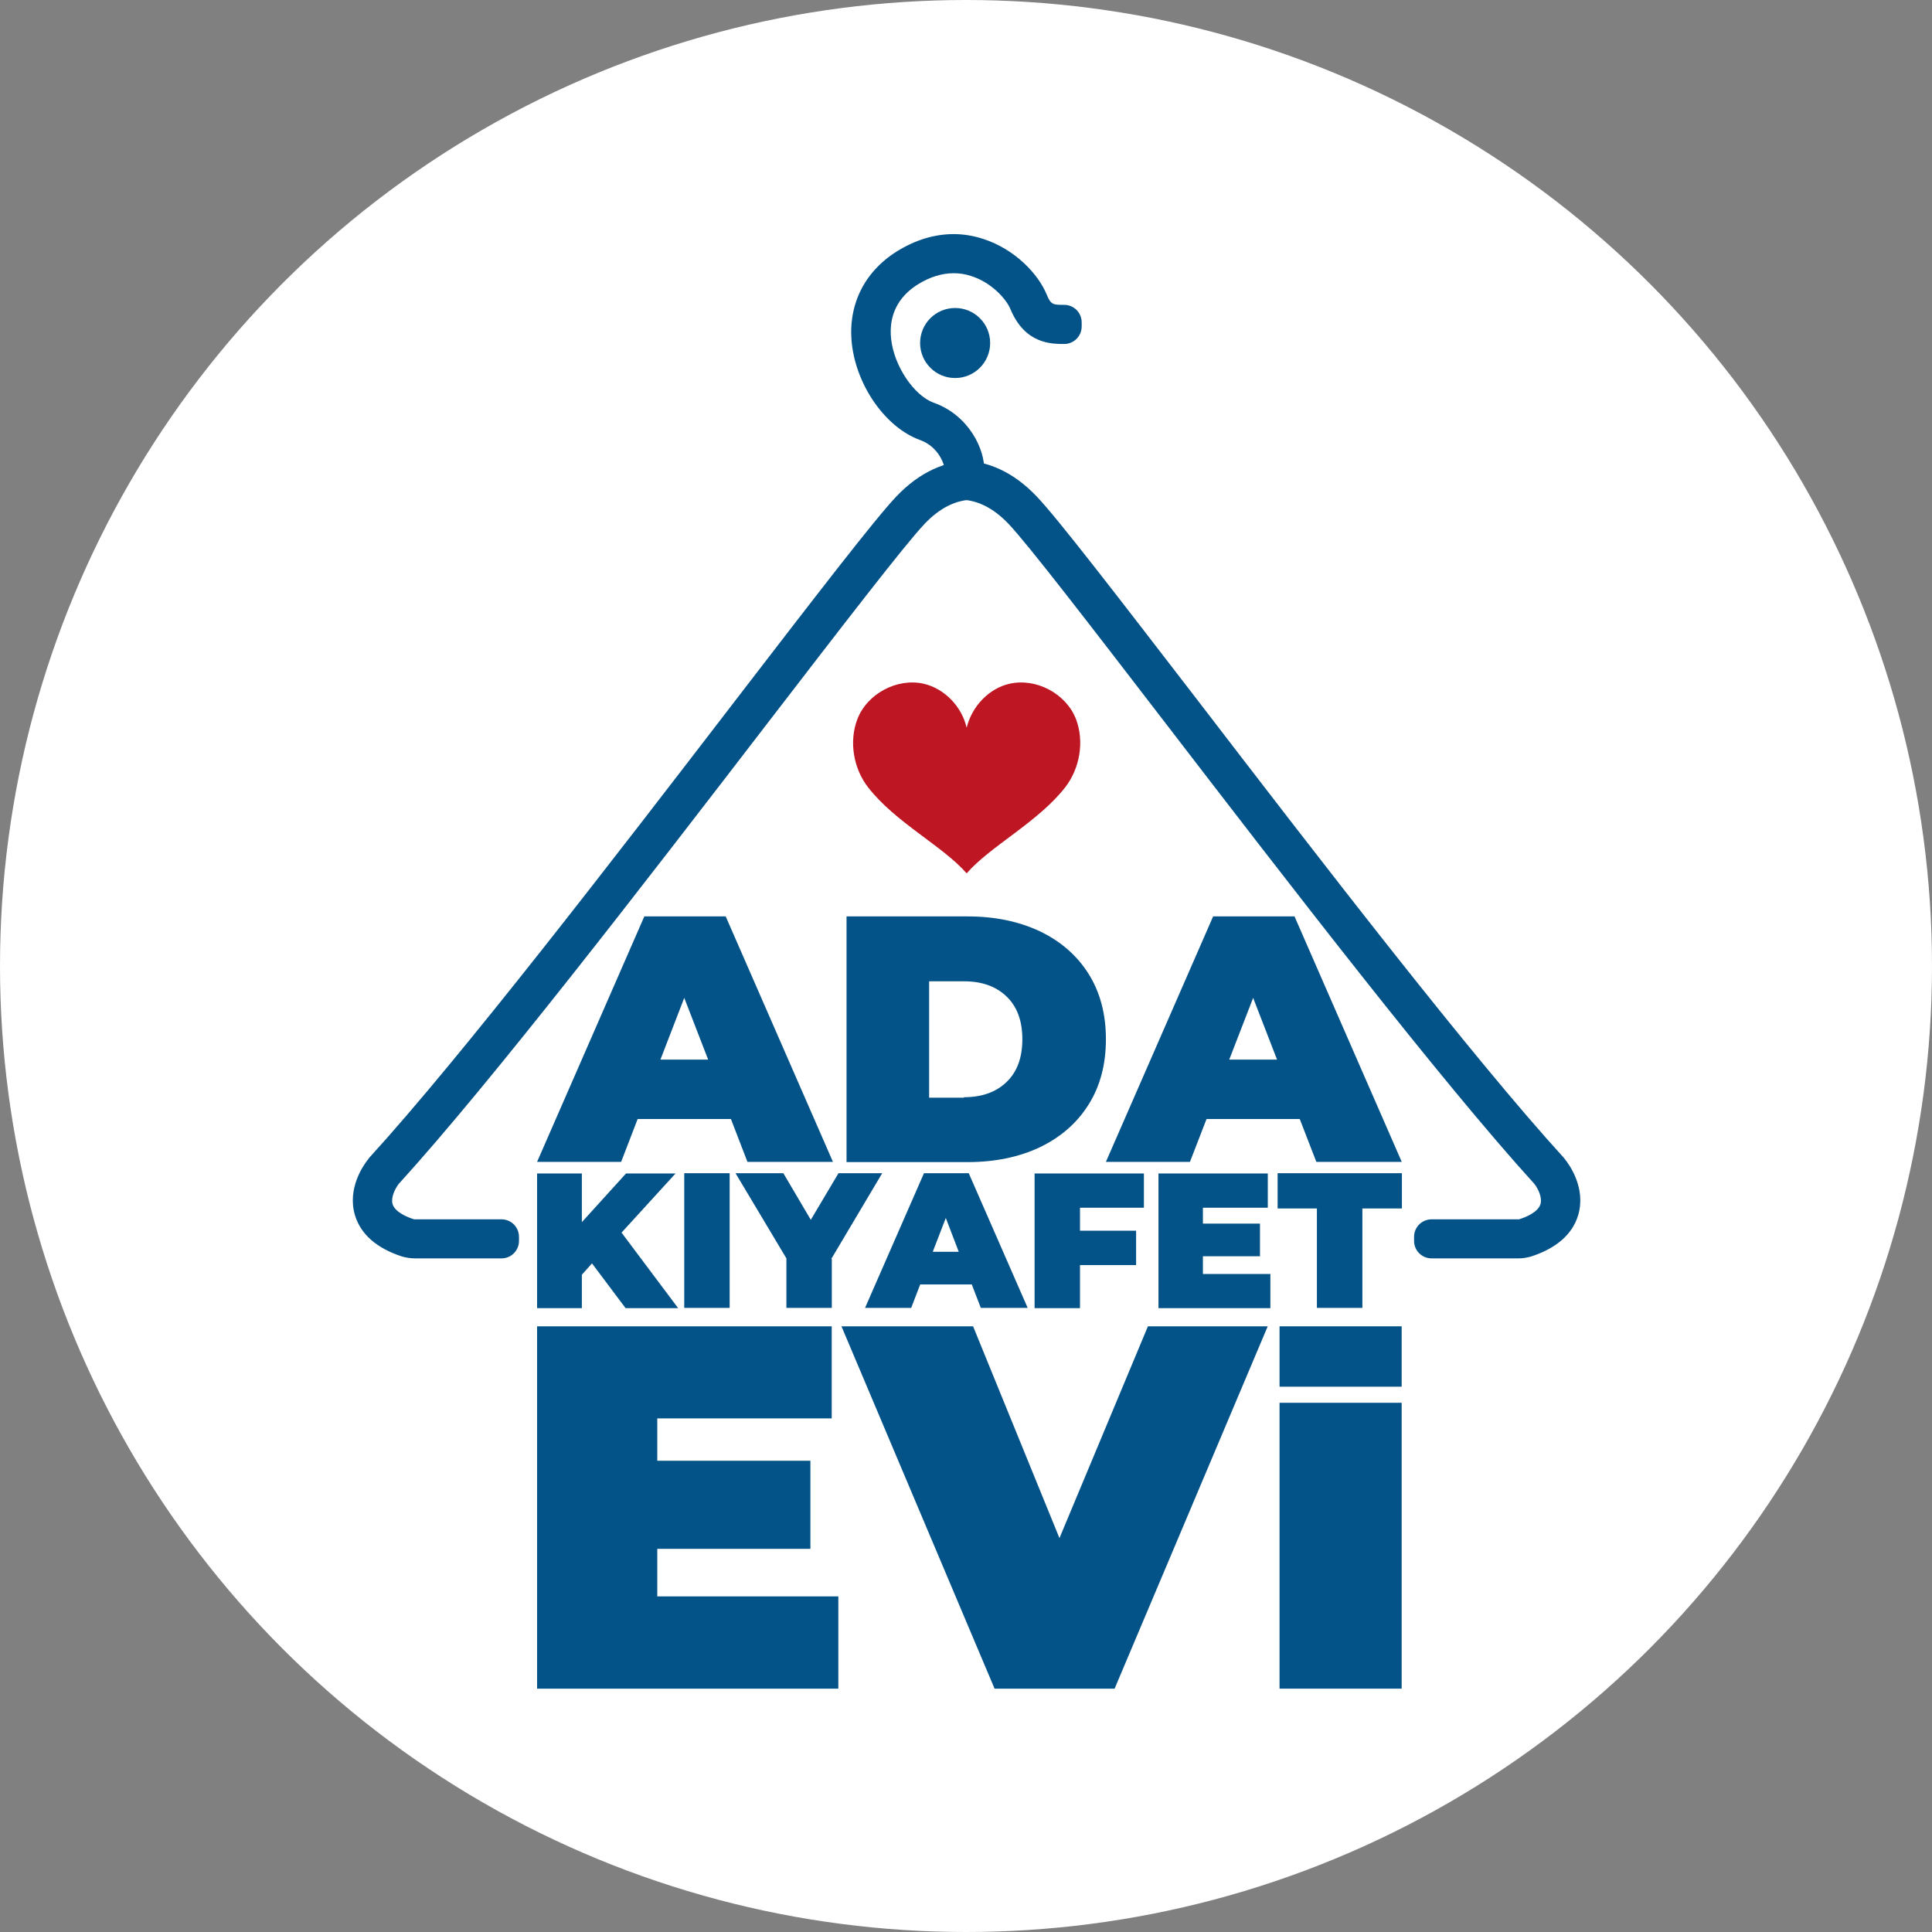 <svg width="24" height="24" viewBox="0 0 24 24" fill="none" xmlns="http://www.w3.org/2000/svg">
<rect x="0" y="0" width="24" height="24" fill="#808080" stroke="none"/>
<circle cx="12" cy="12" r="12" fill="white"/>
<path d="M9.08 13.901H7.921L7.716 14.433H6.672L8.004 11.384H9.015L10.347 14.433H9.285L9.08 13.901ZM8.797 13.163L8.5 12.396L8.204 13.163H8.794H8.797Z" fill="#035288"/>
<path d="M10.516 11.384H12.018C12.359 11.384 12.656 11.446 12.918 11.569C13.176 11.693 13.379 11.869 13.523 12.098C13.667 12.328 13.738 12.598 13.738 12.91C13.738 13.222 13.667 13.492 13.523 13.721C13.379 13.951 13.176 14.127 12.918 14.251C12.659 14.374 12.359 14.436 12.018 14.436H10.516V11.387V11.384ZM11.974 13.63C12.194 13.63 12.371 13.569 12.503 13.442C12.635 13.316 12.7 13.139 12.7 12.91C12.7 12.681 12.635 12.504 12.503 12.378C12.371 12.251 12.194 12.19 11.974 12.19H11.542V13.636H11.974V13.63Z" fill="#035288"/>
<path d="M16.146 13.901H14.988L14.782 14.433H13.738L15.07 11.384H16.081L17.413 14.433H16.352L16.146 13.901ZM15.864 13.163L15.567 12.396L15.27 13.163H15.861H15.864Z" fill="#035288"/>
<path d="M10.414 19.833V20.977H6.672V16.476H10.332V17.62H8.165V18.146H10.067V19.24H8.165V19.831H10.417L10.414 19.833Z" fill="#035288"/>
<path d="M15.748 16.476L13.846 20.977H12.355L10.453 16.476H12.088L13.161 19.107L14.26 16.476H15.751H15.748Z" fill="#035288"/>
<path d="M15.895 17.426H17.412V20.977H15.895V17.426Z" fill="#035288"/>
<path d="M15.895 16.476H17.412V17.226H15.895V16.476Z" fill="#035288"/>
<path d="M7.354 15.694L7.228 15.835V16.25H6.672V14.577H7.228V15.182L7.777 14.577H8.392L7.721 15.312L8.424 16.25H7.771L7.354 15.694Z" fill="#035288"/>
<path d="M8.5 14.574H9.064V16.247H8.5V14.574Z" fill="#035288"/>
<path d="M10.333 15.641V16.247H9.769V15.632L9.137 14.574H9.731L10.072 15.153L10.416 14.574H10.959L10.327 15.638L10.333 15.641Z" fill="#035288"/>
<path d="M12.066 15.956H11.431L11.319 16.247H10.746L11.478 14.574H12.034L12.766 16.247H12.184L12.072 15.956H12.066ZM11.91 15.55L11.749 15.13L11.587 15.55H11.913H11.91Z" fill="#035288"/>
<path d="M13.416 15V15.288H14.113V15.715H13.416V16.25H12.852V14.577H14.21V15.003H13.413L13.416 15Z" fill="#035288"/>
<path d="M15.781 15.823V16.25H14.391V14.577H15.749V15.003H14.943V15.2H15.652V15.606H14.943V15.826H15.778L15.781 15.823Z" fill="#035288"/>
<path d="M16.362 15.012H15.871V14.574H17.415V15.012H16.924V16.247H16.359V15.012H16.362Z" fill="#035288"/>
<path d="M13.231 9.782C12.893 10.214 12.302 10.511 12.008 10.849C11.714 10.511 11.123 10.217 10.785 9.782C10.603 9.55 10.544 9.214 10.65 8.935C10.771 8.618 11.144 8.418 11.476 8.494C11.738 8.556 11.95 8.782 12.008 9.041C12.07 8.782 12.279 8.553 12.54 8.494C12.873 8.418 13.246 8.618 13.367 8.935C13.472 9.212 13.414 9.547 13.231 9.782Z" fill="#BE1622"/>
<path d="M12.092 6.207C11.88 6.207 11.677 6.307 11.489 6.504C11.245 6.76 10.49 7.742 9.531 8.988C8.008 10.97 6.112 13.433 4.954 14.706C4.901 14.774 4.854 14.883 4.877 14.959C4.907 15.056 5.057 15.121 5.145 15.147C5.145 15.147 5.145 15.147 5.151 15.147H6.23C6.35 15.147 6.447 15.244 6.447 15.365V15.415C6.447 15.535 6.35 15.632 6.23 15.632H5.151C5.098 15.632 5.045 15.623 4.995 15.609C4.678 15.506 4.481 15.332 4.41 15.097C4.31 14.765 4.513 14.474 4.578 14.395C4.578 14.392 4.583 14.389 4.586 14.383C5.733 13.127 7.623 10.67 9.143 8.691C10.113 7.43 10.875 6.439 11.136 6.166C11.419 5.869 11.742 5.719 12.092 5.719" fill="#035288"/>
<path d="M11.922 6.207C12.133 6.207 12.336 6.307 12.525 6.504C12.769 6.76 13.524 7.742 14.482 8.988C16.005 10.97 17.902 13.433 19.06 14.706C19.113 14.774 19.16 14.883 19.136 14.959C19.107 15.056 18.957 15.121 18.869 15.147C18.869 15.147 18.869 15.147 18.863 15.147H17.784C17.663 15.147 17.566 15.244 17.566 15.365V15.415C17.566 15.535 17.663 15.632 17.784 15.632H18.863C18.916 15.632 18.969 15.623 19.019 15.609C19.336 15.506 19.533 15.332 19.604 15.097C19.704 14.765 19.501 14.474 19.436 14.395C19.436 14.392 19.43 14.389 19.427 14.383C18.281 13.127 16.39 10.67 14.871 8.691C13.9 7.43 13.139 6.439 12.877 6.166C12.595 5.869 12.272 5.719 11.922 5.719" fill="#035288"/>
<path d="M11.953 6.151C11.832 6.151 11.735 6.054 11.735 5.934V5.84C11.735 5.84 11.735 5.831 11.735 5.828C11.735 5.79 11.673 5.554 11.429 5.466C11.006 5.313 10.641 4.799 10.582 4.27C10.53 3.796 10.732 3.379 11.141 3.123C11.367 2.982 11.606 2.908 11.847 2.908C11.97 2.908 12.094 2.929 12.211 2.967C12.614 3.097 12.899 3.408 13.002 3.658C13.055 3.787 13.081 3.787 13.22 3.787C13.34 3.787 13.437 3.884 13.437 4.005V4.055C13.437 4.176 13.34 4.273 13.22 4.273C13.061 4.273 12.732 4.273 12.552 3.84C12.502 3.717 12.317 3.508 12.064 3.429C11.994 3.405 11.92 3.394 11.847 3.394C11.7 3.394 11.55 3.441 11.403 3.532C11.153 3.688 11.038 3.923 11.07 4.211C11.106 4.546 11.353 4.913 11.597 5.002C12.044 5.16 12.235 5.593 12.226 5.84V5.928C12.226 5.987 12.202 6.042 12.161 6.081C12.12 6.122 12.064 6.145 12.008 6.145H11.958L11.953 6.151Z" fill="#035288"/>
<path d="M11.865 4.696C12.105 4.696 12.3 4.501 12.3 4.261C12.3 4.02 12.105 3.826 11.865 3.826C11.624 3.826 11.43 4.02 11.43 4.261C11.43 4.501 11.624 4.696 11.865 4.696Z" fill="#035288"/>
</svg>
